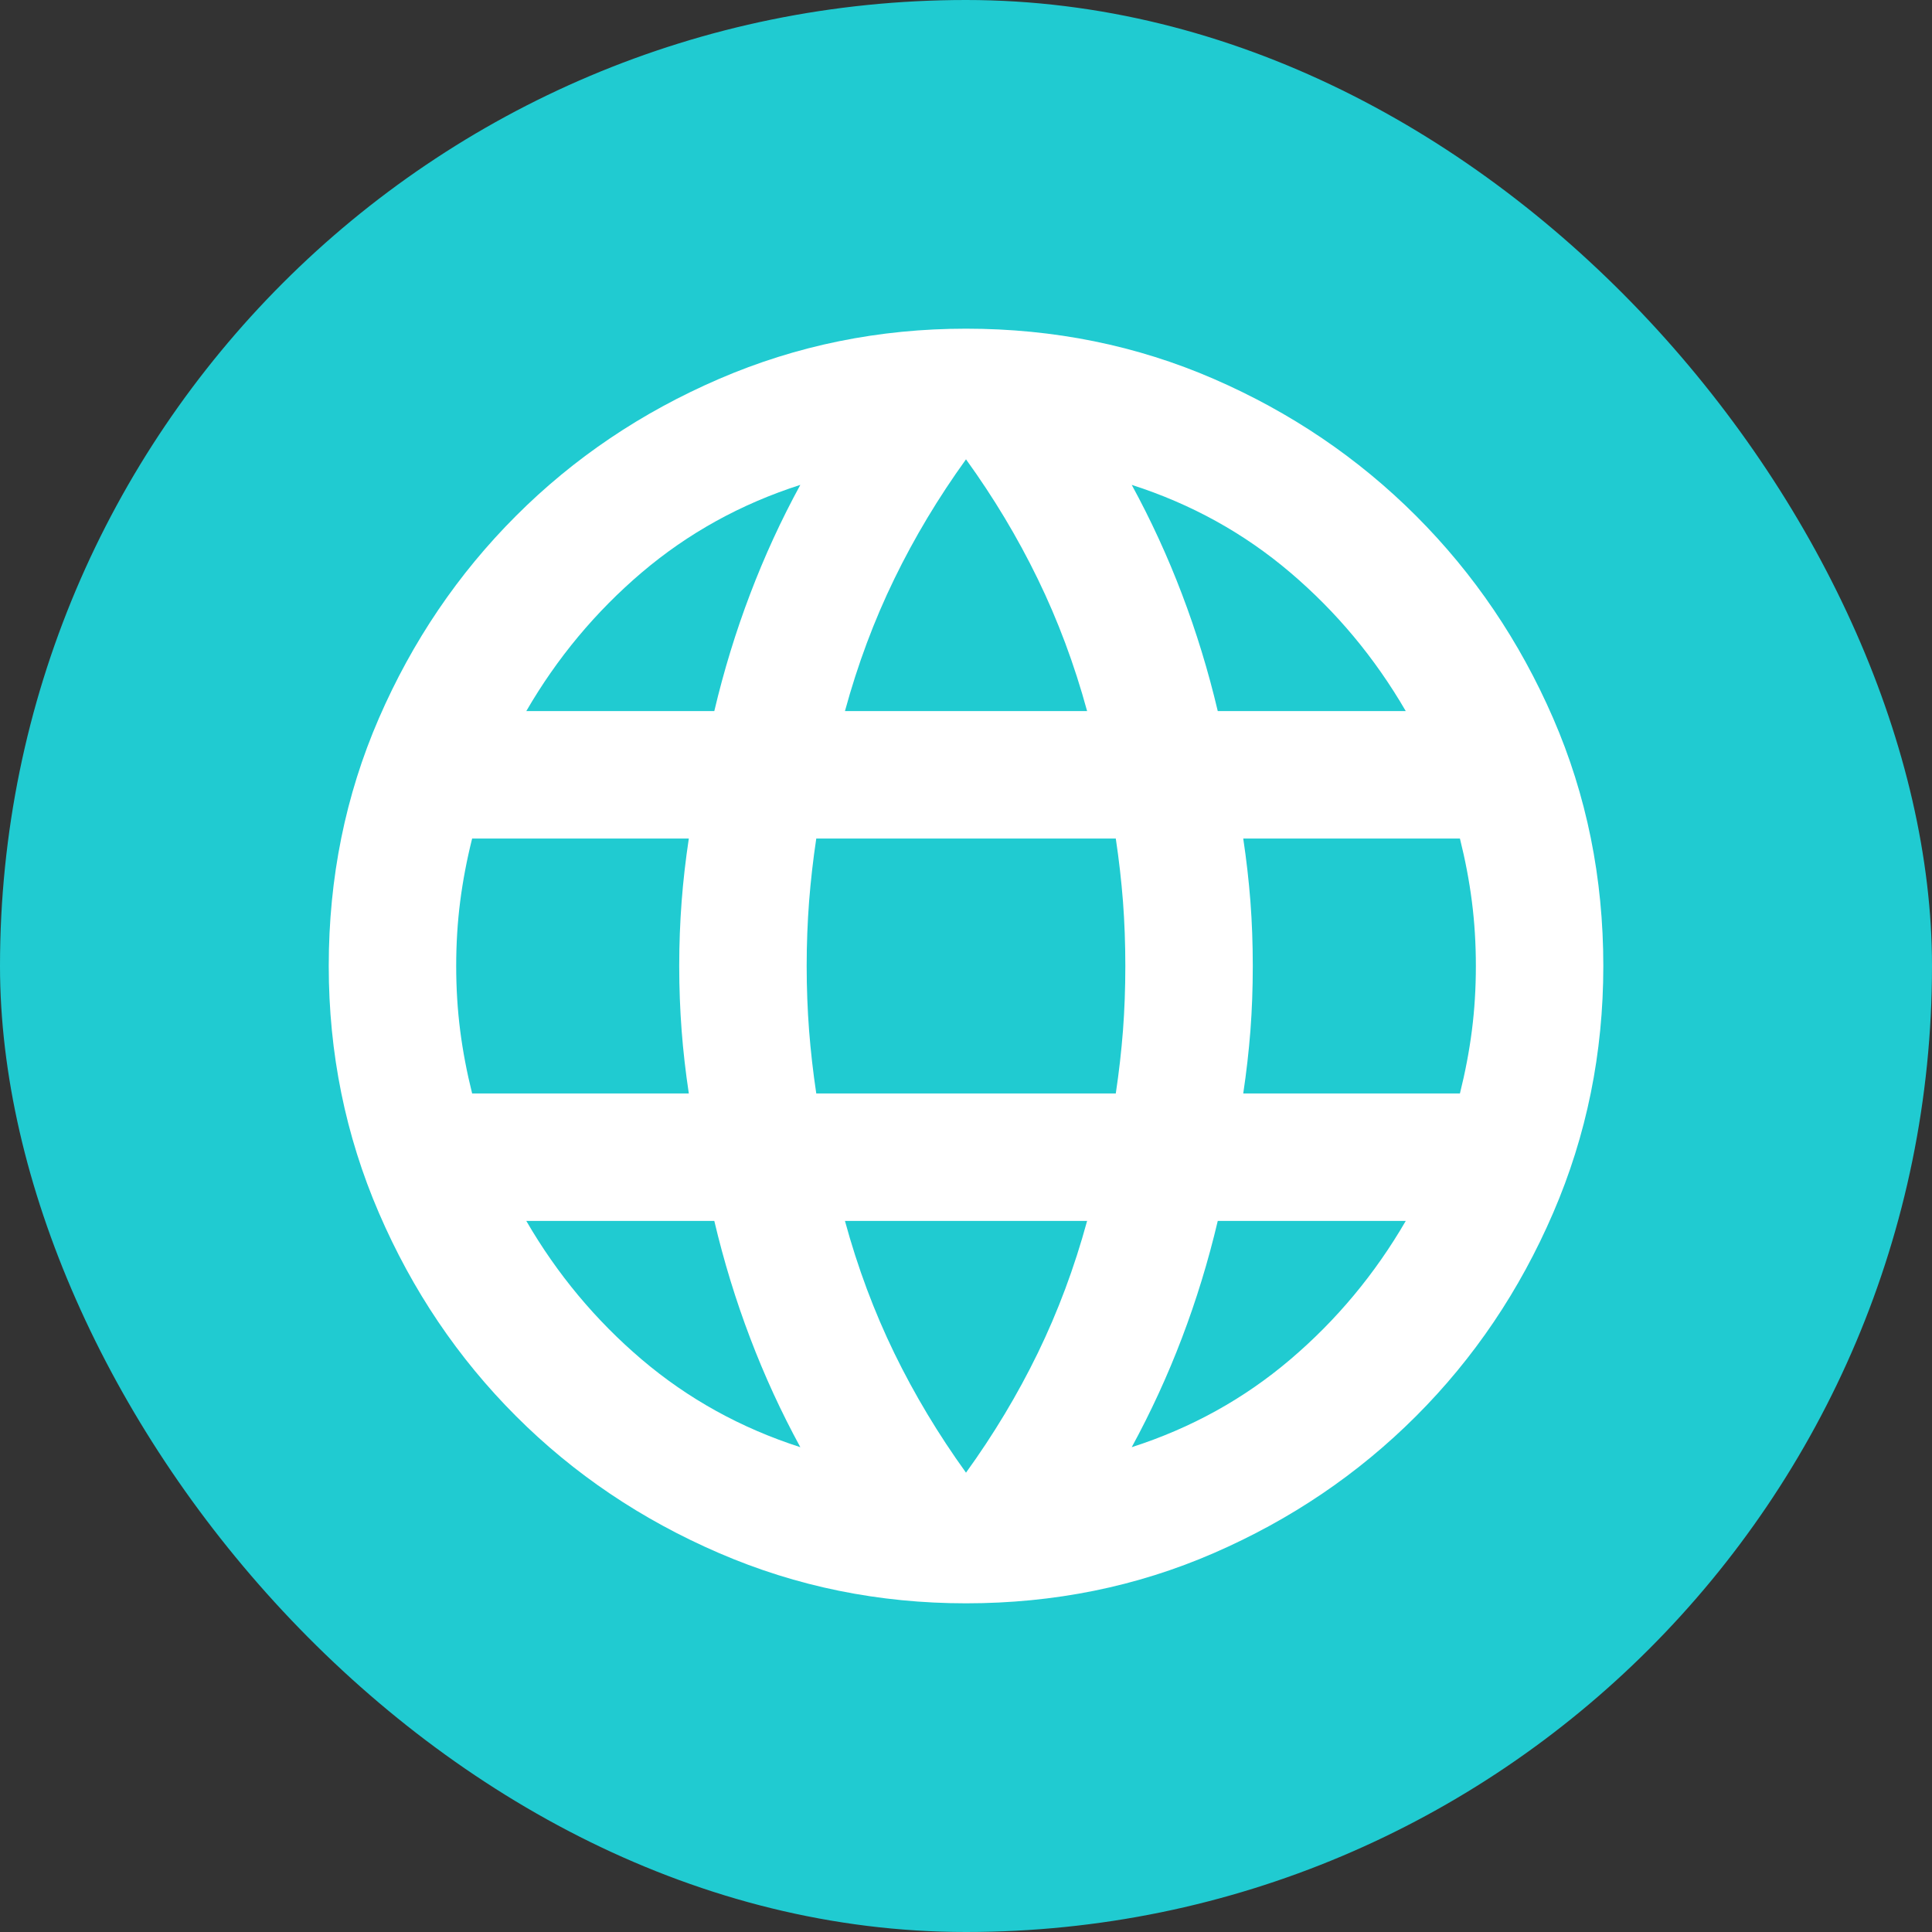 <svg width="32" height="32" viewBox="0 0 32 32" fill="none" xmlns="http://www.w3.org/2000/svg">
<rect x="0" y="0" width="32" height="32" fill="#333333" stroke="none"/>
<rect width="32" height="32" rx="16" fill="#20CBD1"/>
<mask id="mask0_1173_403" style="mask-type:alpha" maskUnits="userSpaceOnUse" x="3" y="3" width="26" height="26">
<rect x="3.333" y="3.333" width="25.333" height="25.333" fill="#D9D9D9"/>
</mask>
<g mask="url(#mask0_1173_403)">
<path d="M16 26.556C14.558 26.556 13.194 26.279 11.91 25.724C10.626 25.17 9.504 24.414 8.546 23.455C7.587 22.496 6.83 21.375 6.276 20.09C5.722 18.806 5.445 17.443 5.445 16C5.445 14.54 5.722 13.172 6.276 11.896C6.83 10.621 7.587 9.504 8.546 8.545C9.504 7.586 10.626 6.83 11.91 6.276C13.194 5.722 14.558 5.444 16 5.444C17.461 5.444 18.828 5.722 20.104 6.276C21.379 6.83 22.496 7.586 23.455 8.545C24.414 9.504 25.171 10.621 25.725 11.896C26.279 13.172 26.556 14.54 26.556 16C26.556 17.443 26.279 18.806 25.725 20.09C25.171 21.375 24.414 22.496 23.455 23.455C22.496 24.414 21.379 25.17 20.104 25.724C18.828 26.279 17.461 26.556 16 26.556ZM16 24.392C16.458 23.758 16.854 23.099 17.188 22.413C17.522 21.726 17.795 20.996 18.006 20.222H13.995C14.206 20.996 14.479 21.726 14.813 22.413C15.147 23.099 15.543 23.758 16 24.392ZM13.256 23.97C12.939 23.389 12.662 22.786 12.425 22.162C12.187 21.537 11.989 20.891 11.831 20.222H8.717C9.227 21.102 9.865 21.867 10.63 22.518C11.396 23.169 12.271 23.653 13.256 23.97ZM18.745 23.97C19.73 23.653 20.605 23.169 21.37 22.518C22.136 21.867 22.773 21.102 23.284 20.222H20.17C20.012 20.891 19.814 21.537 19.576 22.162C19.339 22.786 19.061 23.389 18.745 23.97ZM7.82 18.111H11.409C11.356 17.759 11.316 17.412 11.29 17.069C11.264 16.726 11.25 16.369 11.25 16C11.25 15.631 11.264 15.274 11.29 14.931C11.316 14.588 11.356 14.241 11.409 13.889H7.82C7.732 14.241 7.666 14.588 7.622 14.931C7.578 15.274 7.556 15.631 7.556 16C7.556 16.369 7.578 16.726 7.622 17.069C7.666 17.412 7.732 17.759 7.82 18.111ZM13.52 18.111H18.481C18.534 17.759 18.573 17.412 18.6 17.069C18.626 16.726 18.639 16.369 18.639 16C18.639 15.631 18.626 15.274 18.6 14.931C18.573 14.588 18.534 14.241 18.481 13.889H13.52C13.467 14.241 13.428 14.588 13.401 14.931C13.375 15.274 13.361 15.631 13.361 16C13.361 16.369 13.375 16.726 13.401 17.069C13.428 17.412 13.467 17.759 13.52 18.111ZM20.592 18.111H24.181C24.269 17.759 24.335 17.412 24.379 17.069C24.423 16.726 24.445 16.369 24.445 16C24.445 15.631 24.423 15.274 24.379 14.931C24.335 14.588 24.269 14.241 24.181 13.889H20.592C20.645 14.241 20.684 14.588 20.711 14.931C20.737 15.274 20.75 15.631 20.75 16C20.75 16.369 20.737 16.726 20.711 17.069C20.684 17.412 20.645 17.759 20.592 18.111ZM20.17 11.778H23.284C22.773 10.898 22.136 10.133 21.37 9.482C20.605 8.831 19.73 8.347 18.745 8.031C19.061 8.611 19.339 9.214 19.576 9.838C19.814 10.463 20.012 11.109 20.17 11.778ZM13.995 11.778H18.006C17.795 11.004 17.522 10.274 17.188 9.588C16.854 8.901 16.458 8.242 16 7.608C15.543 8.242 15.147 8.901 14.813 9.588C14.479 10.274 14.206 11.004 13.995 11.778ZM8.717 11.778H11.831C11.989 11.109 12.187 10.463 12.425 9.838C12.662 9.214 12.939 8.611 13.256 8.031C12.271 8.347 11.396 8.831 10.63 9.482C9.865 10.133 9.227 10.898 8.717 11.778Z" fill="white"/>
</g>
</svg>
